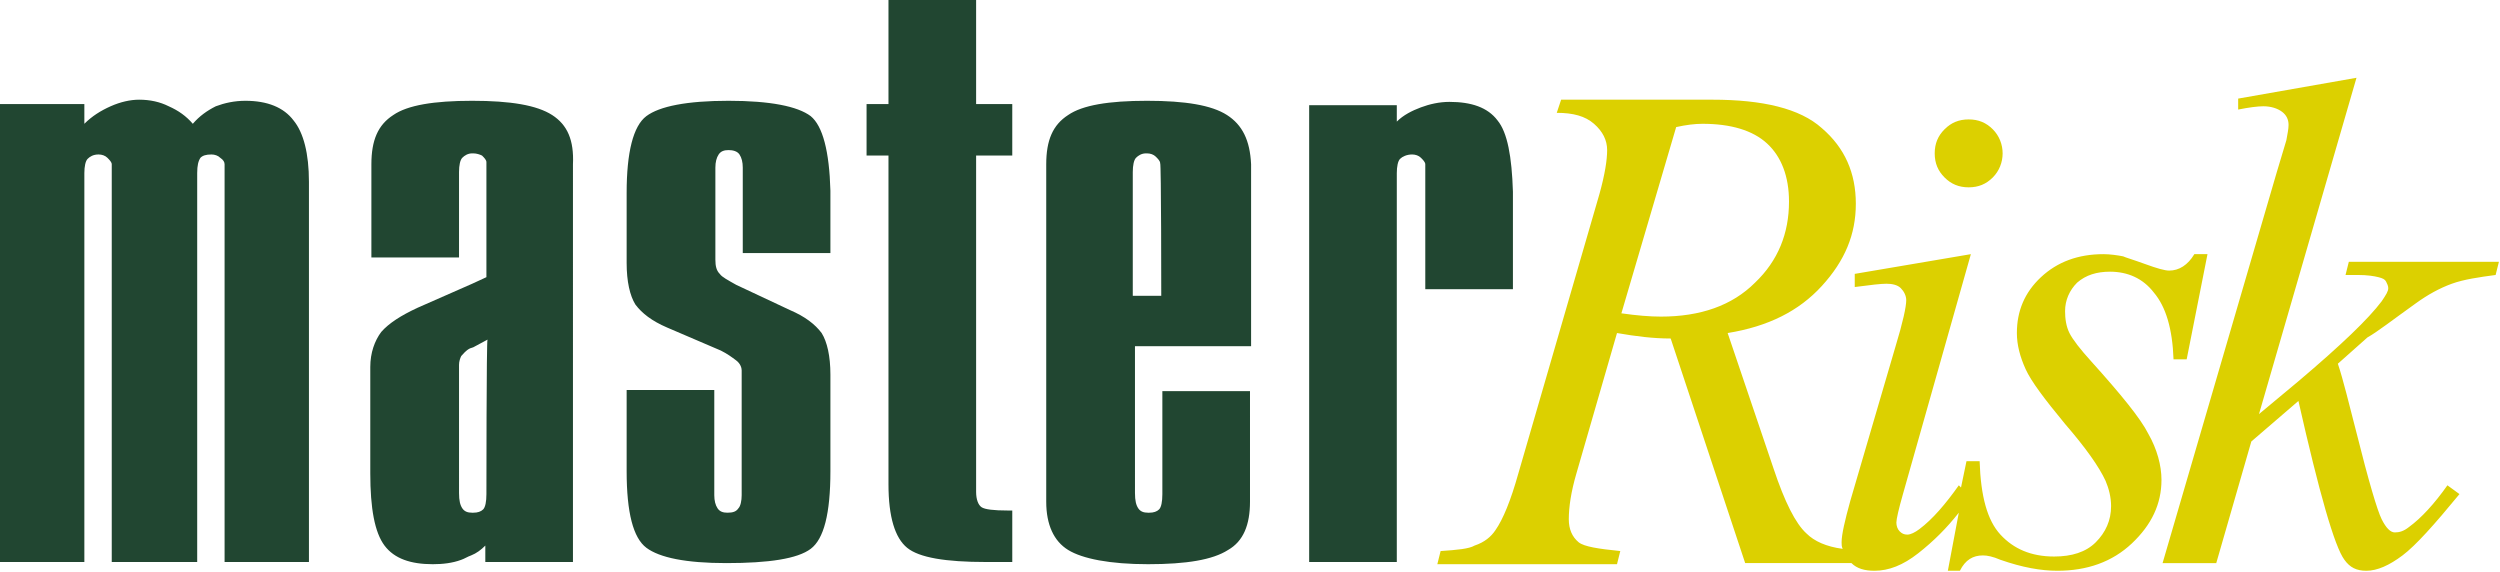 <svg version="1.1" id="Ebene_1" xmlns="http://www.w3.org/2000/svg" x="0" y="0" viewBox="0 0 228.2 52.2" xml:space="preserve"><style>.st0{fill:#214631}.st1{fill:#dcd000}</style><path class="st0" d="M74 10.6c-1.2-.9-3.7-1.4-7.5-1.4s-6.3.5-7.5 1.4c-1.2.9-1.8 3.3-1.8 7V24c0 1.7.3 3 .8 3.8.6.8 1.5 1.5 2.9 2.1l4.9 2.1c.6.3 1 .6 1.4.9.4.3.5.7.5.9v11.4c0 .5-.1 1-.3 1.2-.2.3-.5.4-1 .4-.4 0-.7-.1-.9-.4-.2-.3-.3-.7-.3-1.2v-9.6h-8V43c0 3.8.6 6.1 1.8 7 1.2.9 3.6 1.4 7.3 1.4 3.9 0 6.5-.4 7.7-1.3 1.2-.9 1.8-3.2 1.8-7.1v-8.8c0-1.7-.3-3-.8-3.8-.6-.8-1.5-1.5-2.9-2.1L67.2 26c-.7-.4-1.3-.7-1.5-1-.3-.3-.4-.7-.4-1.3v-8.4c0-.5.1-.9.3-1.2.2-.3.5-.4.9-.4s.8.1 1 .4c.2.3.3.7.3 1.2v7.8h8v-5.7c-.1-3.6-.7-5.9-1.8-6.8zM50.4 10.5c-1.4-.9-3.8-1.3-7.3-1.3s-5.9.4-7.2 1.3c-1.4.9-2 2.3-2 4.5v8.5h8v-7.8c0-.6.1-1.1.3-1.3.2-.2.5-.4.9-.4h.1c.3 0 .6.1.8.2.2.2.4.4.4.6v10.5l-1.3.6-5 2.2c-1.5.7-2.6 1.4-3.3 2.2-.6.8-1 1.9-1 3.2v9.7c0 3.2.4 5.4 1.3 6.6.9 1.2 2.4 1.7 4.4 1.7.9 0 1.8-.1 2.6-.4.3-.1.6-.3.9-.4.5-.2.9-.5 1.3-.9v1.5h8V15c.1-2.2-.5-3.6-1.9-4.5zm-6 34.6c0 .7-.1 1.2-.3 1.4-.2.2-.5.3-.9.3h-.1c-.4 0-.7-.1-.9-.4-.2-.3-.3-.7-.3-1.4V33.3c0-.3.1-.6.2-.8.2-.2.4-.5.8-.7l.3-.1 1.3-.7c-.1 0-.1 14.1-.1 14.1zM22.4 9.2c-1 0-1.9.2-2.7.5-.8.4-1.5.9-2.1 1.6-.6-.7-1.3-1.2-2.2-1.6-.8-.4-1.7-.6-2.7-.6-.8 0-1.7.2-2.6.6-.9.4-1.7.9-2.4 1.6V9.5H0v41.8h7.7V15.8c0-.6.1-1.1.3-1.3.2-.2.5-.4 1-.4.3 0 .6.1.8.3.2.2.4.4.4.6v36.3H18V15.8c0-.7.1-1.1.3-1.4.2-.2.5-.3 1-.3.3 0 .6.1.8.3.3.2.4.4.4.6v36.3h7.7V16.6c0-2.6-.5-4.5-1.4-5.6-.9-1.2-2.4-1.8-4.4-1.8zM136.7 11c-.9-1.2-2.4-1.7-4.4-1.7-.9 0-1.8.2-2.6.5s-1.6.7-2.2 1.3V9.6h-8v41.7h8V15.8c0-.6.1-1.1.3-1.3.2-.2.6-.4 1.1-.4.3 0 .6.1.8.3.2.2.4.4.4.6v11.4h8v-8.9c-.1-3.2-.5-5.4-1.4-6.5zM112 10.5c-1.4-.9-3.8-1.3-7.3-1.3s-5.9.4-7.2 1.3c-1.4.9-2 2.3-2 4.5v30.8c0 2.1.7 3.6 2 4.4 1.3.8 3.8 1.3 7.3 1.3s5.9-.4 7.3-1.3c1.4-.8 2-2.3 2-4.4V35.7h-8v9.4c0 .7-.1 1.2-.3 1.4-.2.2-.5.3-.9.3h-.1c-.4 0-.7-.1-.9-.4-.2-.3-.3-.7-.3-1.4V31.6H114.2V15c-.1-2.2-.8-3.6-2.2-4.5zM106 27h-2.6V15.7c0-.6.1-1.1.3-1.3.2-.2.5-.4.9-.4h.1c.3 0 .6.1.8.3.2.2.4.4.4.6.1-.1.1 12.1.1 12.1zM89.1 0h-8v9.5h-2v4.7h2v30c0 3 .6 4.9 1.7 5.8 1.1.9 3.5 1.3 7.2 1.3h2.4v-4.7H92c-1.3 0-2.1-.1-2.4-.3-.3-.2-.5-.7-.5-1.4V14.2h3.3V9.5h-3.3V0z"/><g><path class="st1" d="M179.7 17.1c.9 0 1.6-.3 2.2-.9.6-.6.9-1.4.9-2.2s-.3-1.6-.9-2.2c-.6-.6-1.3-.9-2.2-.9s-1.6.3-2.2.9c-.6.6-.9 1.3-.9 2.2 0 .9.3 1.6.9 2.2.6.6 1.3.9 2.2.9z"/><path class="st1" d="M190.9 33c-1-1.1-1.7-2-2-2.6-.3-.6-.4-1.3-.4-2 0-1 .4-1.9 1.1-2.6.8-.7 1.8-1 3-1 1.6 0 3 .6 4 1.9 1.1 1.3 1.7 3.3 1.8 6.1h1.2l1.9-9.6h-1.2c-.6 1-1.4 1.5-2.3 1.5-.4 0-1.1-.2-2.2-.6-1.1-.4-1.8-.6-2-.7-.5-.1-1.2-.2-1.8-.2-2.3 0-4.2.7-5.7 2.1-1.5 1.4-2.2 3.1-2.2 5.1 0 1.1.3 2.2.8 3.3.5 1.1 1.7 2.7 3.6 5 1.9 2.2 3.1 3.9 3.7 5.2.3.7.5 1.5.5 2.3 0 1.3-.5 2.4-1.4 3.3-.9.9-2.2 1.3-3.8 1.3-2.1 0-3.7-.7-4.9-2-1.2-1.3-1.8-3.5-1.9-6.7h-1.2l-.5 2.4-.2-.2c-1.2 1.7-2.4 3.1-3.6 4-.4.3-.8.5-1.1.5-.3 0-.5-.1-.7-.3-.2-.2-.3-.5-.3-.8 0-.3.2-1.2.6-2.6l6.2-21.9-10.6 1.8v1.2c1.5-.2 2.4-.3 2.9-.3s1 .1 1.3.4c.3.3.5.7.5 1.1 0 .6-.3 2-1 4.3l-4.1 14c-.5 1.8-.8 3.1-.8 3.8 0 .2 0 .4.1.6-1.5-.2-2.6-.7-3.3-1.4-1-.9-2-2.9-3-5.9l-4.2-12.4c3.7-.6 6.5-2 8.6-4.3 2.1-2.3 3.1-4.7 3.1-7.5s-1-5.1-3.1-6.9c-2-1.8-5.4-2.6-10-2.6h-13.8l-.4 1.2c1.5 0 2.6.3 3.4 1 .8.7 1.2 1.5 1.2 2.4 0 .9-.2 2.2-.7 4l-7.4 25.5c-.7 2.5-1.4 4.2-2.1 5.2-.4.6-1 1.1-1.9 1.4-.5.3-1.6.4-3.1.5l-.3 1.2h16.4l.3-1.2c-2-.2-3.3-.4-3.8-.8-.6-.5-.9-1.2-.9-2.1 0-1.1.2-2.5.7-4.2l3.7-12.8c1.7.3 3.3.5 4.9.5l6.8 20.5h9.7c.5.5 1.2.7 2.1.7 1.3 0 2.6-.5 4-1.6s2.6-2.3 3.7-3.7l-1 5.3h1.1c.5-1 1.2-1.4 2.1-1.4.4 0 .9.1 1.6.4 2 .7 3.7 1 5.2 1 2.7 0 5-.8 6.8-2.5 1.8-1.7 2.7-3.6 2.7-5.8 0-1.3-.4-2.8-1.2-4.2-.7-1.4-2.5-3.6-5.2-6.6zm-39.3-4.1c-1 0-2.2-.1-3.6-.3l5-17c.9-.2 1.7-.3 2.4-.3 2.6 0 4.6.6 5.9 1.8 1.3 1.2 2 3 2 5.3 0 2.9-1 5.4-3.1 7.4-2.1 2.1-5 3.1-8.6 3.1zM220.5 27.7c1.1-.8 2.2-1.4 3.3-1.8 1.1-.4 2.5-.6 4-.8l.3-1.2h-13.7l-.3 1.2h1.1c.9 0 1.5.1 1.9.2.4.1.6.2.7.4.1.2.2.4.2.6 0 .3-.2.6-.6 1.2-1.2 1.6-3.7 4-7.6 7.3l-3.6 3 8.9-30.7L204.3 9v1c1-.2 1.8-.3 2.3-.3.7 0 1.3.2 1.7.5.4.3.6.7.6 1.2 0 .4-.1.8-.2 1.4l-.9 3-10.4 35.6h4.9l3.2-11.1 4.3-3.7c1.9 8.4 3.3 13.3 4.2 14.5.5.7 1.1 1 2 1 1 0 2.1-.5 3.3-1.4 1.2-.9 2.9-2.8 5.2-5.6l-1.1-.8c-1.2 1.7-2.4 3-3.5 3.8-.5.4-.9.5-1.3.5s-.8-.4-1.2-1.2c-.4-.8-1.2-3.5-2.3-7.9-.7-2.7-1.2-4.8-1.7-6.3l2.7-2.4c.9-.5 2.3-1.6 4.4-3.1z"/></g></svg>